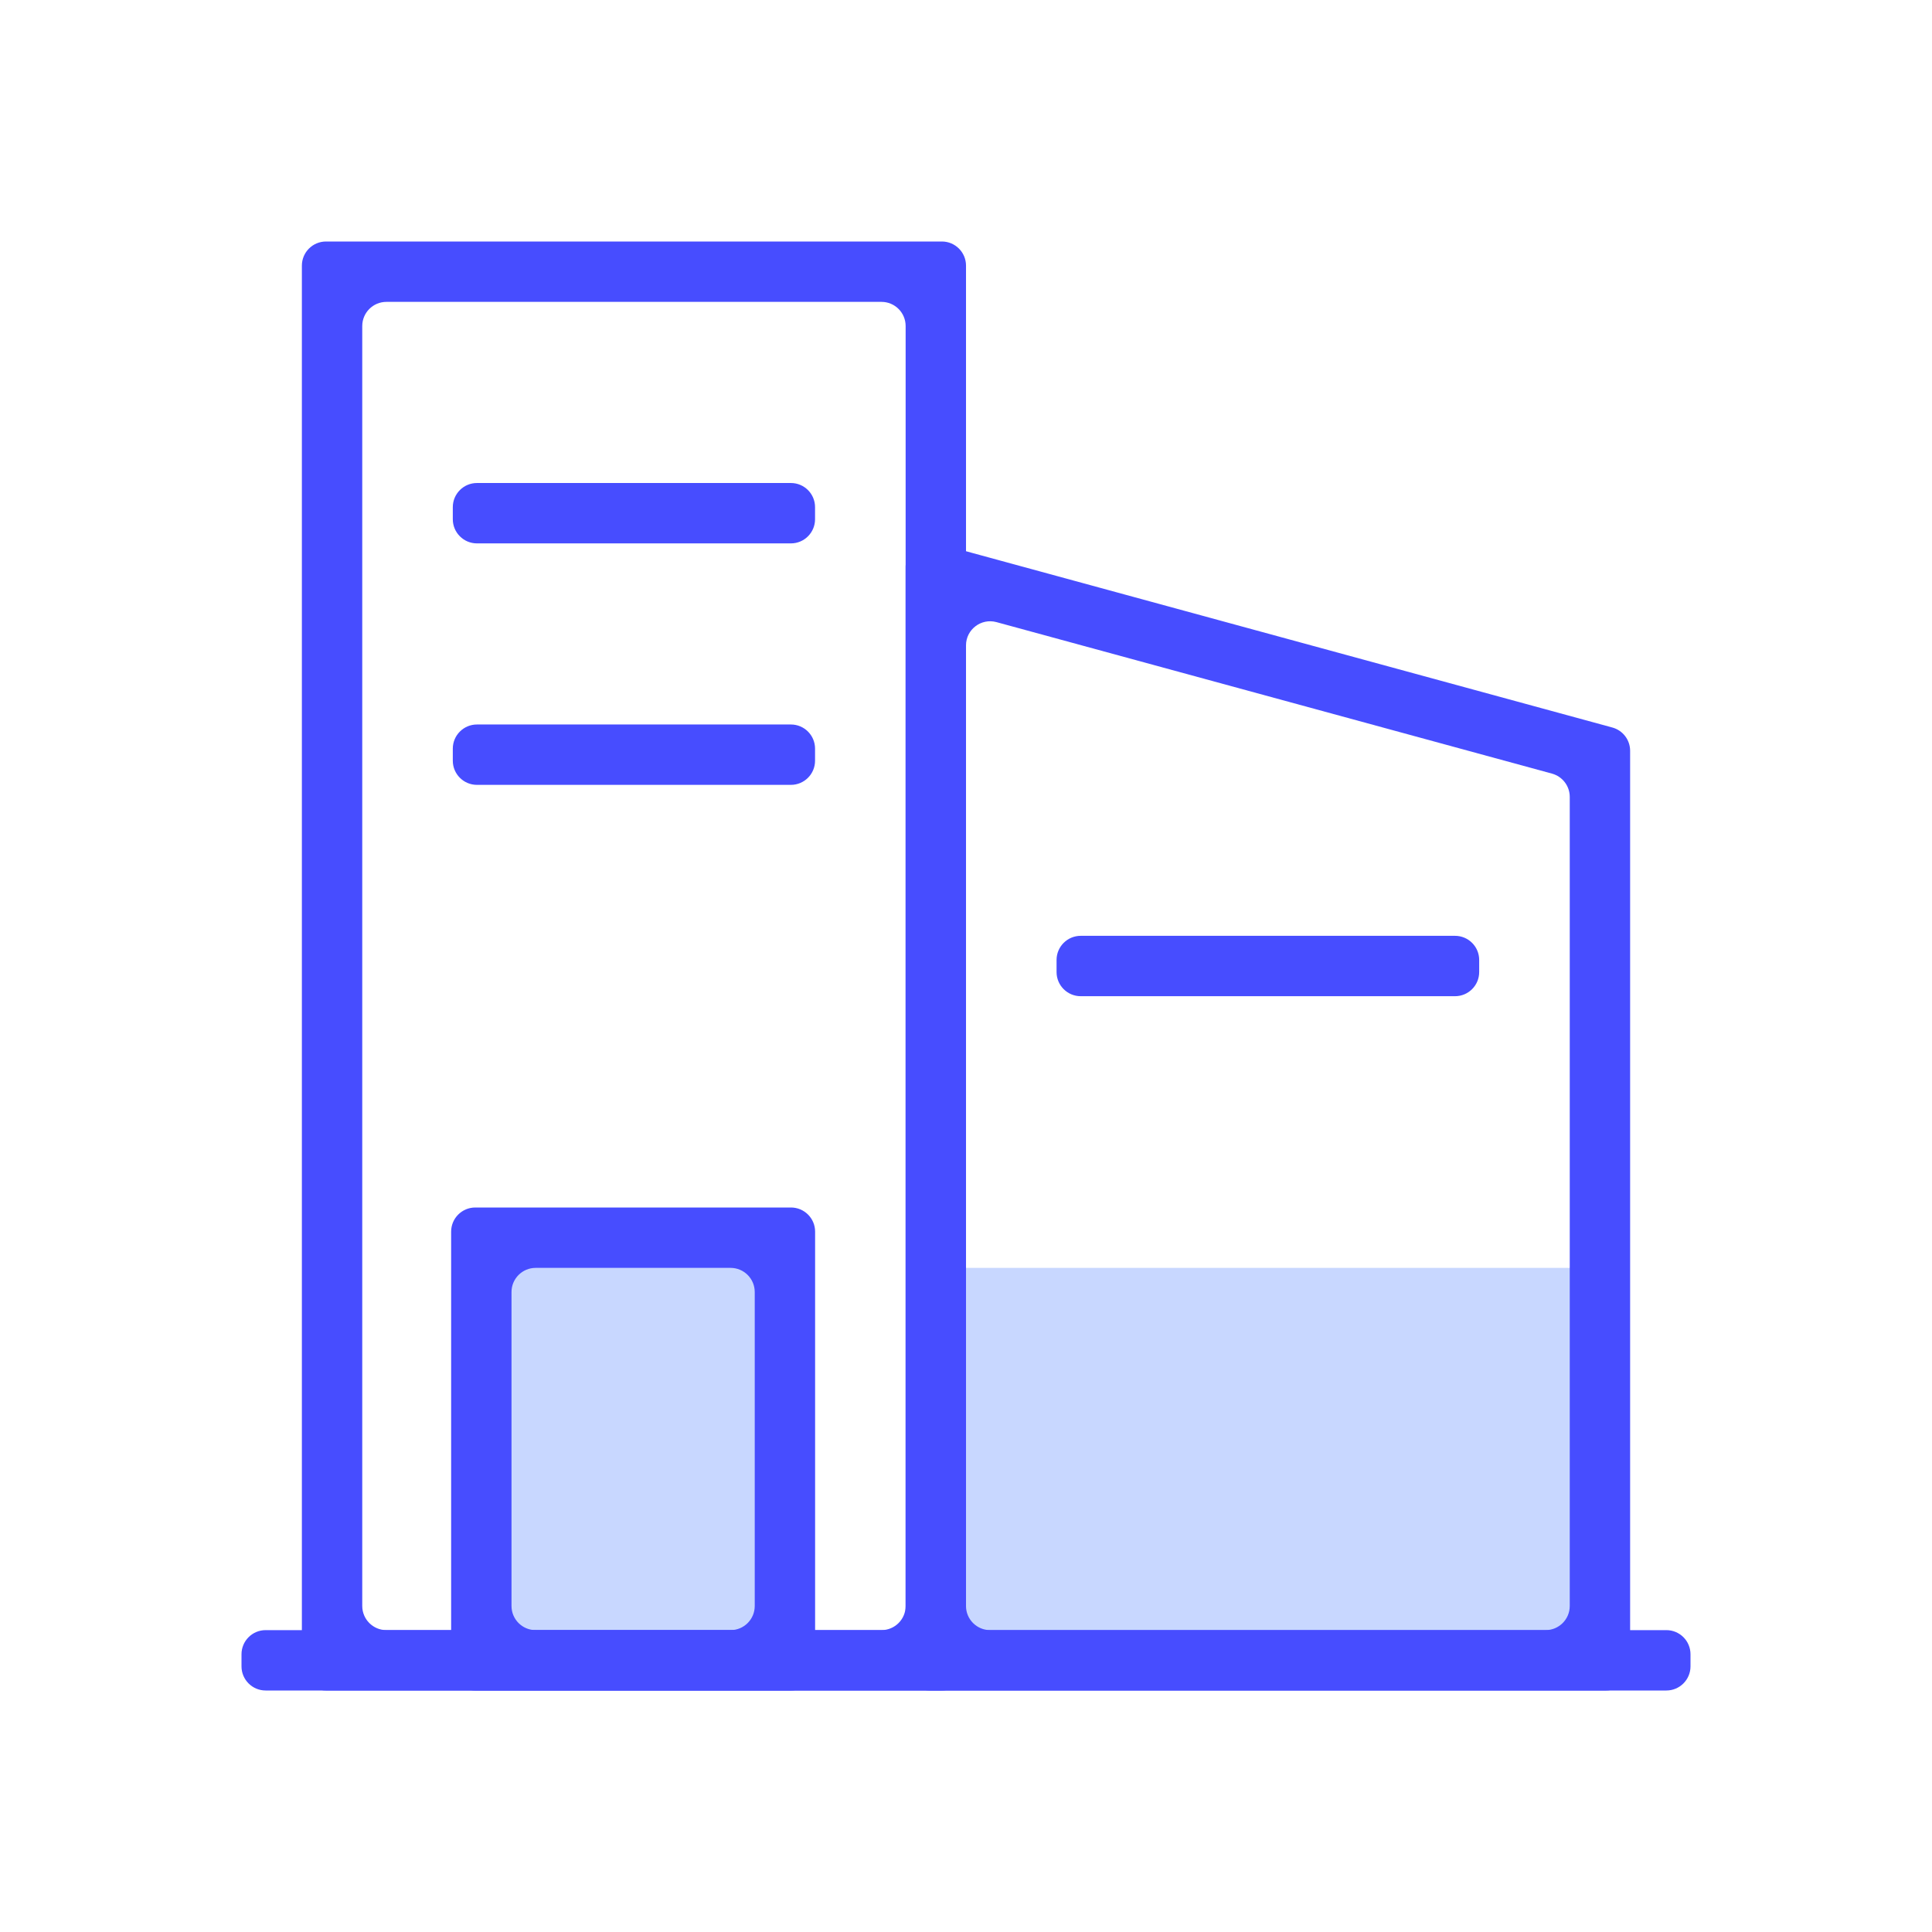 <svg width="160" height="160" viewBox="0 0 160 160" fill="none" xmlns="http://www.w3.org/2000/svg">
<rect x="79" y="105" width="52" height="31" fill="#C8D7FF"/>
<rect x="42" y="104" width="22" height="32" fill="#C8D7FF"/>
<path d="M80.001 138C80.001 139.105 79.105 140 78.001 140H27C25.896 140 25 139.105 25 138V22C25 20.895 25.896 20 27 20H78.001C79.105 20 80.001 20.895 80.001 22V138ZM30 133C30 134.105 30.896 135 32.001 135H73.001C74.105 135 75.001 134.105 75.001 133V27C75.001 25.895 74.105 25 73.001 25H32.001C30.896 25 30 25.895 30 27V133Z" fill="#474DFF"/>
<path d="M135 138C135 139.105 134.104 140 133 140H76.999C75.895 140 74.999 139.105 74.999 138V46.906C74.999 45.587 76.254 44.629 77.526 44.976L133.526 60.249C134.396 60.486 135 61.276 135 62.178V138ZM79.999 133C79.999 134.105 80.895 135 81.999 135H128C129.104 135 130 134.105 130 133V65.997C130 65.095 129.396 64.304 128.526 64.067L82.526 51.522C81.254 51.175 79.999 52.132 79.999 53.451V133Z" fill="#474DFF"/>
<path d="M138 135H22C20.895 135 20 135.895 20 137V138C20 139.104 20.895 140 22 140H138C139.105 140 140 139.104 140 138V137C140 135.895 139.105 135 138 135Z" fill="#474DFF"/>
<path d="M67.504 138C67.504 139.105 66.608 140 65.504 140H39.361C38.256 140 37.361 139.105 37.361 138V102C37.361 100.896 38.256 100 39.361 100H65.504C66.608 100 67.504 100.896 67.504 102V138ZM42.361 133C42.361 134.105 43.256 135 44.361 135H60.504C61.608 135 62.504 134.105 62.504 133V107C62.504 105.896 61.608 105 60.504 105H44.361C43.256 105 42.361 105.896 42.361 107V133Z" fill="#474DFF"/>
<path d="M65.499 40.001H39.499C38.395 40.001 37.499 40.896 37.499 42.001V43.001C37.499 44.105 38.395 45.001 39.499 45.001H65.499C66.604 45.001 67.499 44.105 67.499 43.001V42.001C67.499 40.896 66.604 40.001 65.499 40.001Z" fill="#474DFF"/>
<path d="M65.499 59.999H39.499C38.395 59.999 37.499 60.895 37.499 61.999V62.999C37.499 64.104 38.395 64.999 39.499 64.999H65.499C66.604 64.999 67.499 64.104 67.499 62.999V61.999C67.499 60.895 66.604 59.999 65.499 59.999Z" fill="#474DFF"/>
<path d="M120.5 77.501H89.5C88.395 77.501 87.5 78.396 87.5 79.501V80.501C87.5 81.605 88.395 82.501 89.5 82.501H120.5C121.605 82.501 122.5 81.605 122.5 80.501V79.501C122.5 78.396 121.605 77.501 120.5 77.501Z" fill="#474DFF"/>
</svg>
